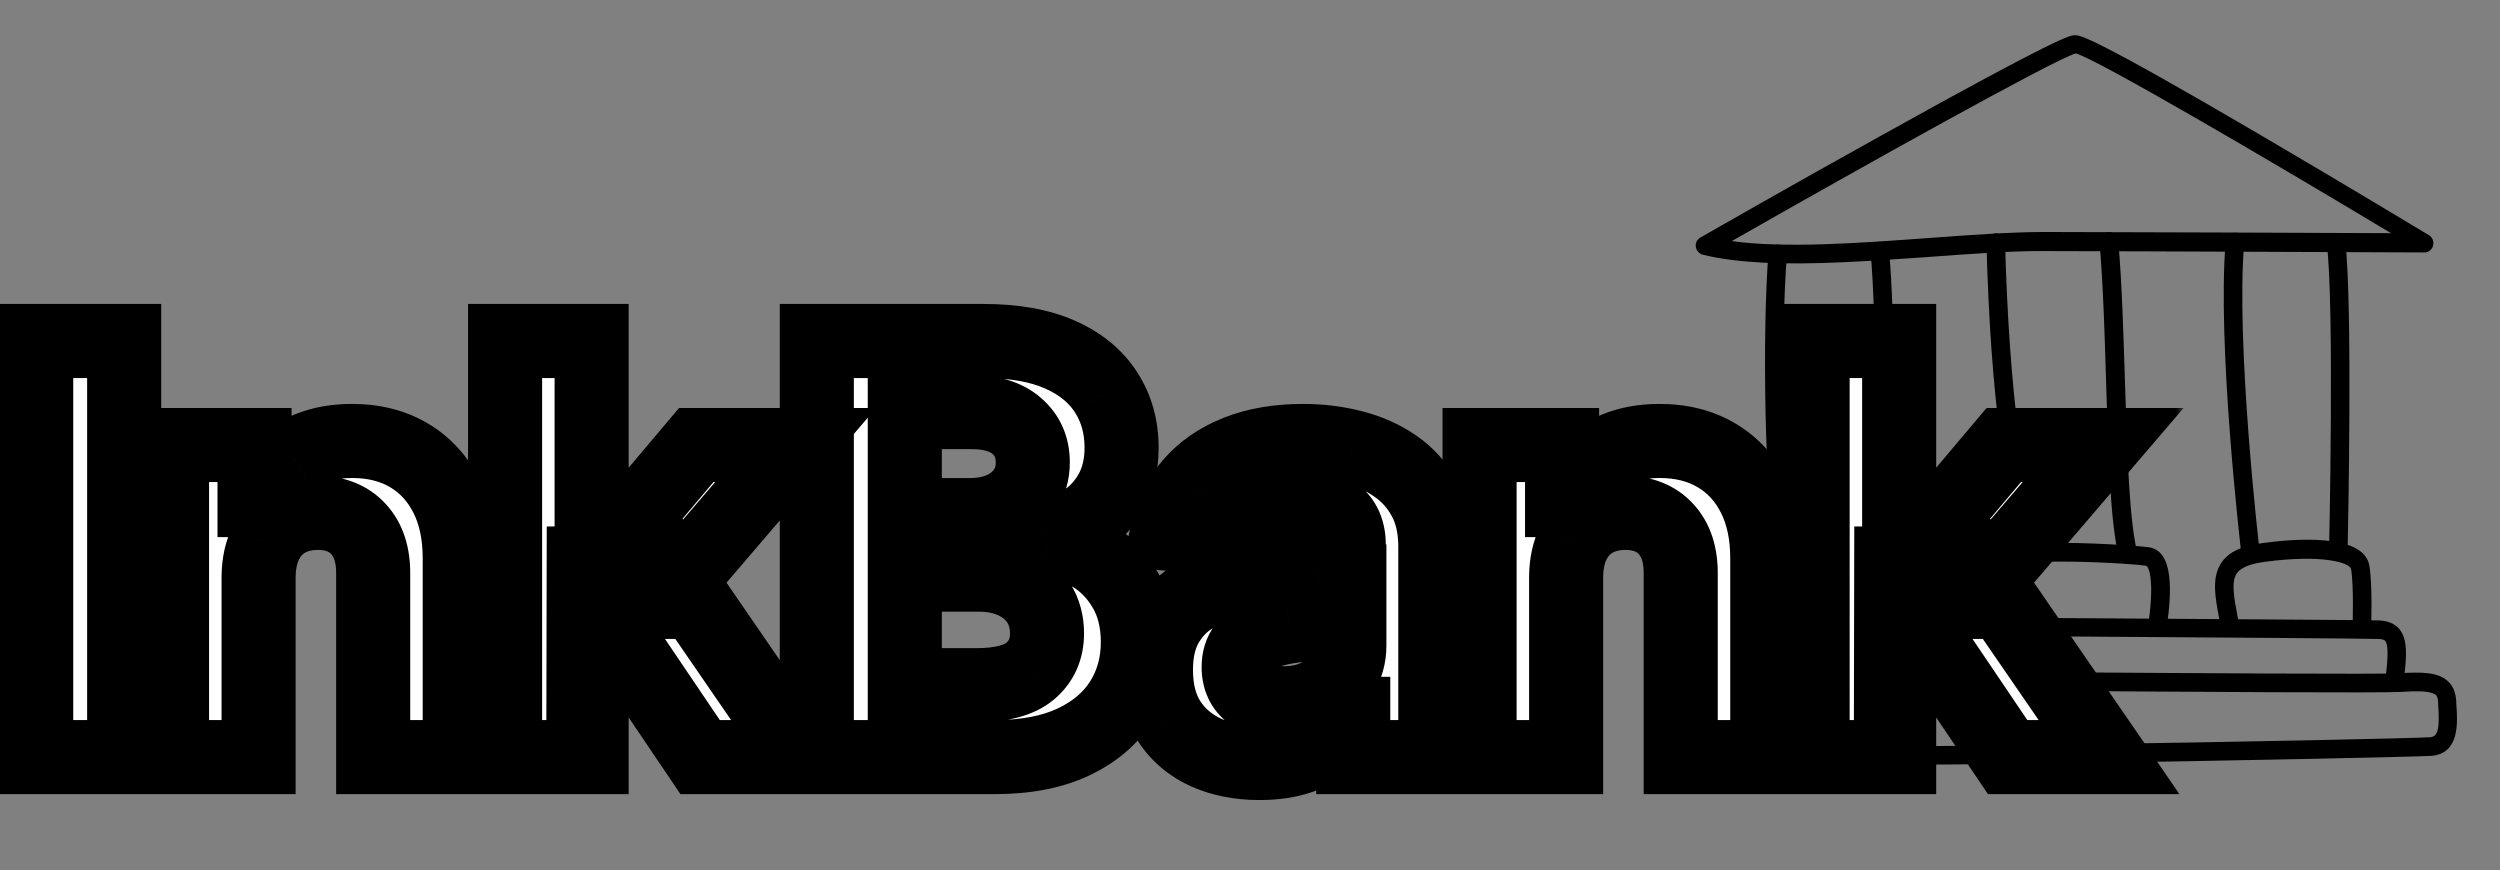 <svg width="135" height="47" viewBox="0 0 135 47" fill="none" xmlns="http://www.w3.org/2000/svg">
<rect x="0" y="0" width="135" height="47" fill="#808080" stroke="none"/>
<path d="M95.185 14.182C93.999 14.12 92.916 13.992 91.954 13.755C91.756 13.701 91.607 13.536 91.574 13.334C91.542 13.131 91.638 12.936 91.816 12.83C91.86 12.804 96.604 10.085 101.418 7.413C111.252 1.936 111.784 1.907 112.028 1.905C112.301 1.891 112.832 1.876 122.122 7.323C126.656 9.983 131.117 12.668 131.159 12.699C131.353 12.809 131.442 13.043 131.387 13.27C131.333 13.482 131.123 13.643 130.909 13.632C130.751 13.638 115.66 13.564 110.356 13.558C108.536 13.549 106.406 13.71 104.132 13.877C101.053 14.088 97.887 14.324 95.185 14.182ZM93.512 13.02C96.43 13.416 100.315 13.132 104.085 12.857C106.373 12.69 108.532 12.531 110.381 12.527C114.581 12.533 124.915 12.572 129.114 12.592C122.527 8.634 113.25 3.202 112.091 2.883C110.883 3.236 100.56 9.002 93.512 13.02Z" fill="black"/>
<path d="M121.49 30.312C121.247 30.299 121.041 30.116 121.026 29.872C120.978 29.411 119.713 18.535 120.188 13.027C120.217 12.756 120.457 12.554 120.728 12.568C120.999 12.597 121.202 12.836 121.187 13.108C120.718 18.517 121.998 29.636 122.021 29.752C122.05 30.026 121.85 30.273 121.577 30.302C121.533 30.314 121.504 30.313 121.49 30.312Z" fill="black"/>
<path d="M126.245 30.131C125.973 30.117 125.77 29.891 125.77 29.619C125.777 29.49 126.063 16.374 125.644 13.155C125.615 12.881 125.8 12.633 126.074 12.59C126.349 12.547 126.597 12.746 126.64 13.021C127.054 16.326 126.786 29.099 126.772 29.643C126.772 29.915 126.531 30.132 126.259 30.132C126.259 30.132 126.259 30.132 126.245 30.131Z" fill="black"/>
<path d="M120.382 34.225C120.153 34.213 119.961 34.045 119.916 33.813C119.893 33.698 119.871 33.582 119.848 33.466C119.612 32.221 119.41 31.149 119.983 30.348C120.384 29.796 121.061 29.473 122.158 29.329C123.79 29.099 127.634 28.771 127.943 30.536C128.12 31.534 128.047 33.752 128.042 33.852C128.028 34.124 127.801 34.341 127.529 34.342C127.529 34.342 127.529 34.342 127.514 34.341C127.243 34.327 127.025 34.1 127.04 33.828C127.041 33.8 127.112 31.625 126.958 30.728C126.904 30.395 125.424 29.916 122.291 30.34C121.512 30.442 121.014 30.646 120.797 30.95C120.472 31.406 120.629 32.245 120.831 33.302C120.854 33.418 120.877 33.534 120.899 33.65C120.956 33.925 120.771 34.188 120.496 34.231C120.454 34.214 120.41 34.226 120.382 34.225Z" fill="black"/>
<path d="M109.013 30.432C108.755 30.419 108.551 30.207 108.536 29.948C108.538 29.92 108.394 26.644 108.027 23.8C107.61 20.539 107.381 17.244 107.268 13.124C107.253 12.851 107.48 12.619 107.754 12.605C108.027 12.59 108.259 12.818 108.273 13.091C108.388 17.182 108.618 20.448 109.023 23.666C109.389 26.538 109.53 29.857 109.529 29.886C109.543 30.159 109.33 30.391 109.043 30.405C109.041 30.433 109.027 30.433 109.013 30.432Z" fill="black"/>
<path d="M114.874 30.452C114.659 30.441 114.467 30.288 114.421 30.07C113.957 28.254 113.847 24.607 113.733 20.759C113.657 18.118 113.57 15.389 113.376 13.086C113.347 12.812 113.561 12.565 113.835 12.536C114.108 12.508 114.355 12.721 114.384 12.995C114.592 15.314 114.663 18.07 114.753 20.727C114.869 24.517 114.982 28.107 115.409 29.821C115.481 30.083 115.309 30.361 115.047 30.433C114.975 30.443 114.931 30.455 114.874 30.452Z" fill="black"/>
<path d="M107.975 34.349C107.732 34.336 107.527 34.139 107.497 33.894C107.472 33.562 107.43 33.259 107.402 32.985C107.251 31.472 107.166 30.636 107.642 30.045C108.04 29.564 108.691 29.44 109.339 29.388C111.327 29.192 115.199 29.438 116.039 29.553C117.405 29.754 117.257 32.025 117.025 33.719C116.982 33.989 116.728 34.191 116.458 34.148C116.188 34.105 115.986 33.851 116.029 33.581C116.357 31.147 116 30.569 115.887 30.549C115.104 30.436 111.317 30.209 109.429 30.397C108.853 30.452 108.533 30.55 108.41 30.701C108.196 30.963 108.282 31.77 108.395 32.894C108.424 33.168 108.45 33.485 108.49 33.816C108.519 34.09 108.32 34.338 108.032 34.366C108.018 34.351 108.004 34.35 107.975 34.349Z" fill="black"/>
<path d="M96.446 30.892C96.231 30.88 96.038 30.727 95.979 30.494C95.259 27.274 95.161 17.65 95.499 13.668C95.528 13.398 95.753 13.194 96.025 13.209L96.039 13.209C96.31 13.238 96.512 13.478 96.498 13.749C96.129 18.059 96.302 27.343 96.965 30.274C97.023 30.549 96.851 30.812 96.59 30.87C96.532 30.882 96.488 30.894 96.446 30.892Z" fill="black"/>
<path d="M101.772 30.999C101.501 30.985 101.284 30.744 101.298 30.472C101.402 28.499 101.338 16.583 101.006 13.613C100.978 13.339 101.177 13.091 101.451 13.063C101.725 13.034 101.972 13.234 102.001 13.507C102.355 16.608 102.405 28.495 102.298 30.539C102.285 30.796 102.044 31.013 101.772 30.999Z" fill="black"/>
<path d="M94.862 34.278C94.605 34.264 94.4 34.067 94.385 33.809C94.269 31.924 94.204 30.975 94.734 30.429C95.204 29.938 95.92 29.961 97.209 29.986L97.61 29.992C99.829 30.037 100.957 30.125 101.957 30.206C102.256 30.236 102.542 30.251 102.828 30.266C103.343 30.293 103.72 30.47 103.975 30.799C104.486 31.456 104.286 32.535 104.027 33.912C103.984 34.183 103.717 34.369 103.447 34.312C103.177 34.269 102.991 34.002 103.048 33.732C103.226 32.781 103.426 31.702 103.184 31.403C103.116 31.327 102.976 31.277 102.761 31.266C102.461 31.25 102.176 31.221 101.876 31.205C100.891 31.125 99.777 31.038 97.586 30.994L97.185 30.988C96.311 30.971 95.624 30.949 95.457 31.127C95.23 31.358 95.301 32.466 95.392 33.747C95.406 34.02 95.193 34.267 94.919 34.281C94.891 34.279 94.877 34.279 94.862 34.278Z" fill="black"/>
<path d="M92.098 37.244C91.84 37.23 91.636 37.033 91.621 36.774C91.522 35.106 91.522 34.275 92.008 33.755C92.373 33.359 92.907 33.286 93.596 33.28C95.101 33.273 127.259 33.467 128.476 33.502C128.948 33.527 129.313 33.675 129.556 33.96C130.042 34.53 129.962 35.501 129.793 36.811C129.765 37.082 129.511 37.283 129.24 37.241C128.97 37.212 128.768 36.958 128.811 36.688C128.886 36.061 129.034 34.893 128.805 34.609C128.751 34.549 128.638 34.514 128.466 34.505C127.25 34.456 95.135 34.263 93.63 34.27C93.142 34.274 92.867 34.331 92.761 34.426C92.534 34.657 92.583 35.635 92.642 36.699C92.657 36.972 92.443 37.219 92.17 37.233C92.141 37.232 92.126 37.245 92.098 37.244Z" fill="black"/>
<path d="M91.517 41.213C90.602 41.165 90.447 41.114 90.348 41.08C89.08 40.655 89.136 39.052 89.168 37.879L89.178 37.693C89.211 36.247 90.688 36.238 92.724 36.23C93.083 36.22 93.47 36.226 93.886 36.219C95.091 36.196 101.941 36.24 109.178 36.289C118.306 36.352 128.652 36.421 129.573 36.355C130.825 36.277 131.64 36.306 132.161 36.763C132.449 37.007 132.602 37.374 132.635 37.834L132.64 38.007C132.717 39.014 132.829 40.697 131.289 40.817C130.699 40.858 120.753 41.082 111.084 41.22C98.073 41.384 93.318 41.307 91.517 41.213ZM90.18 37.731L90.169 37.931C90.136 38.832 90.106 39.949 90.669 40.151C91.008 40.254 93.678 40.452 111.18 40.208C121.337 40.066 130.723 39.856 131.227 39.81C131.645 39.775 131.752 39.365 131.662 38.07L131.657 37.898C131.643 37.624 131.561 37.549 131.519 37.518C131.245 37.288 130.383 37.315 129.664 37.363C128.7 37.427 118.783 37.366 109.197 37.294C101.96 37.244 95.124 37.202 93.933 37.225C93.517 37.232 93.115 37.24 92.757 37.235C90.736 37.244 90.187 37.316 90.18 37.731Z" fill="black"/>
<mask id="path-13-outside-1_42_1365" maskUnits="userSpaceOnUse" x="-1" y="15.883" width="119" height="28" fill="black">
<rect fill="white" x="-1" y="15.883" width="119" height="28"/>
<path d="M6.705 18.414V40.883H1.955V18.414H6.705ZM13.964 31.141V40.883H9.29V24.031H13.745V27.005H13.942C14.315 26.024 14.941 25.249 15.819 24.678C16.696 24.101 17.76 23.812 19.011 23.812C20.181 23.812 21.202 24.068 22.072 24.58C22.943 25.092 23.619 25.823 24.102 26.774C24.585 27.718 24.826 28.844 24.826 30.153V40.883H20.152V30.987C20.16 29.956 19.896 29.151 19.362 28.573C18.828 27.988 18.093 27.696 17.157 27.696C16.528 27.696 15.972 27.831 15.489 28.102C15.014 28.372 14.641 28.767 14.37 29.287C14.107 29.799 13.972 30.417 13.964 31.141ZM31.509 36.034L31.52 30.428H32.2L37.598 24.031H42.963L35.711 32.501H34.603L31.509 36.034ZM27.274 40.883V18.414H31.948V40.883H27.274ZM37.807 40.883L32.848 33.544L35.964 30.241L43.282 40.883H37.807ZM44.108 40.883V18.414H53.105C54.758 18.414 56.137 18.659 57.241 19.149C58.346 19.639 59.176 20.319 59.732 21.189C60.288 22.053 60.566 23.047 60.566 24.174C60.566 25.052 60.39 25.823 60.039 26.489C59.688 27.147 59.205 27.688 58.591 28.113C57.984 28.529 57.289 28.826 56.506 29.001V29.221C57.362 29.257 58.163 29.499 58.909 29.945C59.662 30.391 60.273 31.016 60.741 31.821C61.209 32.618 61.444 33.569 61.444 34.674C61.444 35.866 61.147 36.93 60.555 37.866C59.97 38.795 59.103 39.53 57.955 40.072C56.806 40.613 55.391 40.883 53.709 40.883H44.108ZM48.859 37H52.732C54.056 37 55.022 36.747 55.629 36.243C56.236 35.731 56.539 35.05 56.539 34.202C56.539 33.58 56.389 33.032 56.089 32.556C55.789 32.081 55.362 31.708 54.806 31.437C54.257 31.166 53.602 31.031 52.842 31.031H48.859V37ZM48.859 27.816H52.381C53.032 27.816 53.61 27.703 54.114 27.476C54.627 27.242 55.029 26.913 55.321 26.489C55.621 26.065 55.771 25.556 55.771 24.964C55.771 24.152 55.482 23.497 54.904 23C54.334 22.503 53.522 22.254 52.469 22.254H48.859V27.816ZM68.017 41.202C66.942 41.202 65.983 41.015 65.142 40.642C64.301 40.262 63.635 39.702 63.145 38.964C62.663 38.217 62.421 37.288 62.421 36.177C62.421 35.24 62.593 34.454 62.937 33.818C63.281 33.181 63.749 32.669 64.341 32.282C64.934 31.894 65.607 31.602 66.36 31.404C67.121 31.207 67.918 31.068 68.752 30.987C69.732 30.885 70.522 30.79 71.122 30.702C71.721 30.607 72.157 30.468 72.427 30.285C72.698 30.102 72.833 29.831 72.833 29.473V29.407C72.833 28.712 72.614 28.175 72.175 27.794C71.743 27.414 71.129 27.224 70.332 27.224C69.49 27.224 68.821 27.41 68.324 27.784C67.826 28.149 67.497 28.61 67.336 29.166L63.014 28.815C63.233 27.791 63.665 26.906 64.308 26.16C64.952 25.406 65.782 24.828 66.799 24.426C67.823 24.017 69.008 23.812 70.354 23.812C71.29 23.812 72.186 23.922 73.042 24.141C73.905 24.36 74.669 24.701 75.335 25.161C76.008 25.622 76.538 26.215 76.926 26.939C77.313 27.655 77.507 28.515 77.507 29.517V40.883H73.075V38.547H72.943C72.672 39.073 72.31 39.538 71.857 39.94C71.403 40.335 70.858 40.646 70.222 40.873C69.586 41.092 68.85 41.202 68.017 41.202ZM69.355 37.976C70.043 37.976 70.65 37.841 71.177 37.57C71.703 37.292 72.116 36.919 72.416 36.451C72.716 35.983 72.866 35.453 72.866 34.86V33.072C72.72 33.167 72.519 33.255 72.263 33.335C72.014 33.408 71.732 33.478 71.418 33.544C71.103 33.602 70.789 33.657 70.474 33.708C70.16 33.752 69.874 33.792 69.618 33.829C69.07 33.909 68.591 34.037 68.181 34.213C67.772 34.388 67.454 34.626 67.227 34.926C67 35.218 66.887 35.584 66.887 36.023C66.887 36.66 67.117 37.146 67.578 37.482C68.046 37.812 68.638 37.976 69.355 37.976ZM84.571 31.141V40.883H79.897V24.031H84.352V27.005H84.549C84.922 26.024 85.548 25.249 86.425 24.678C87.303 24.101 88.367 23.812 89.618 23.812C90.788 23.812 91.809 24.068 92.679 24.58C93.55 25.092 94.226 25.823 94.709 26.774C95.192 27.718 95.433 28.844 95.433 30.153V40.883H90.759V30.987C90.767 29.956 90.503 29.151 89.969 28.573C89.435 27.988 88.7 27.696 87.764 27.696C87.135 27.696 86.579 27.831 86.096 28.102C85.621 28.372 85.248 28.767 84.977 29.287C84.714 29.799 84.579 30.417 84.571 31.141ZM102.116 36.034L102.127 30.428H102.807L108.205 24.031H113.57L106.318 32.501H105.21L102.116 36.034ZM97.881 40.883V18.414H102.555V40.883H97.881ZM108.414 40.883L103.455 33.544L106.571 30.241L113.889 40.883H108.414Z"/>
</mask>
<path d="M6.705 18.414V40.883H1.955V18.414H6.705ZM13.964 31.141V40.883H9.29V24.031H13.745V27.005H13.942C14.315 26.024 14.941 25.249 15.819 24.678C16.696 24.101 17.76 23.812 19.011 23.812C20.181 23.812 21.202 24.068 22.072 24.58C22.943 25.092 23.619 25.823 24.102 26.774C24.585 27.718 24.826 28.844 24.826 30.153V40.883H20.152V30.987C20.16 29.956 19.896 29.151 19.362 28.573C18.828 27.988 18.093 27.696 17.157 27.696C16.528 27.696 15.972 27.831 15.489 28.102C15.014 28.372 14.641 28.767 14.37 29.287C14.107 29.799 13.972 30.417 13.964 31.141ZM31.509 36.034L31.52 30.428H32.2L37.598 24.031H42.963L35.711 32.501H34.603L31.509 36.034ZM27.274 40.883V18.414H31.948V40.883H27.274ZM37.807 40.883L32.848 33.544L35.964 30.241L43.282 40.883H37.807ZM44.108 40.883V18.414H53.105C54.758 18.414 56.137 18.659 57.241 19.149C58.346 19.639 59.176 20.319 59.732 21.189C60.288 22.053 60.566 23.047 60.566 24.174C60.566 25.052 60.39 25.823 60.039 26.489C59.688 27.147 59.205 27.688 58.591 28.113C57.984 28.529 57.289 28.826 56.506 29.001V29.221C57.362 29.257 58.163 29.499 58.909 29.945C59.662 30.391 60.273 31.016 60.741 31.821C61.209 32.618 61.444 33.569 61.444 34.674C61.444 35.866 61.147 36.93 60.555 37.866C59.97 38.795 59.103 39.53 57.955 40.072C56.806 40.613 55.391 40.883 53.709 40.883H44.108ZM48.859 37H52.732C54.056 37 55.022 36.747 55.629 36.243C56.236 35.731 56.539 35.05 56.539 34.202C56.539 33.58 56.389 33.032 56.089 32.556C55.789 32.081 55.362 31.708 54.806 31.437C54.257 31.166 53.602 31.031 52.842 31.031H48.859V37ZM48.859 27.816H52.381C53.032 27.816 53.61 27.703 54.114 27.476C54.627 27.242 55.029 26.913 55.321 26.489C55.621 26.065 55.771 25.556 55.771 24.964C55.771 24.152 55.482 23.497 54.904 23C54.334 22.503 53.522 22.254 52.469 22.254H48.859V27.816ZM68.017 41.202C66.942 41.202 65.983 41.015 65.142 40.642C64.301 40.262 63.635 39.702 63.145 38.964C62.663 38.217 62.421 37.288 62.421 36.177C62.421 35.24 62.593 34.454 62.937 33.818C63.281 33.181 63.749 32.669 64.341 32.282C64.934 31.894 65.607 31.602 66.36 31.404C67.121 31.207 67.918 31.068 68.752 30.987C69.732 30.885 70.522 30.79 71.122 30.702C71.721 30.607 72.157 30.468 72.427 30.285C72.698 30.102 72.833 29.831 72.833 29.473V29.407C72.833 28.712 72.614 28.175 72.175 27.794C71.743 27.414 71.129 27.224 70.332 27.224C69.49 27.224 68.821 27.41 68.324 27.784C67.826 28.149 67.497 28.61 67.336 29.166L63.014 28.815C63.233 27.791 63.665 26.906 64.308 26.16C64.952 25.406 65.782 24.828 66.799 24.426C67.823 24.017 69.008 23.812 70.354 23.812C71.29 23.812 72.186 23.922 73.042 24.141C73.905 24.36 74.669 24.701 75.335 25.161C76.008 25.622 76.538 26.215 76.926 26.939C77.313 27.655 77.507 28.515 77.507 29.517V40.883H73.075V38.547H72.943C72.672 39.073 72.31 39.538 71.857 39.94C71.403 40.335 70.858 40.646 70.222 40.873C69.586 41.092 68.85 41.202 68.017 41.202ZM69.355 37.976C70.043 37.976 70.65 37.841 71.177 37.57C71.703 37.292 72.116 36.919 72.416 36.451C72.716 35.983 72.866 35.453 72.866 34.86V33.072C72.72 33.167 72.519 33.255 72.263 33.335C72.014 33.408 71.732 33.478 71.418 33.544C71.103 33.602 70.789 33.657 70.474 33.708C70.16 33.752 69.874 33.792 69.618 33.829C69.07 33.909 68.591 34.037 68.181 34.213C67.772 34.388 67.454 34.626 67.227 34.926C67 35.218 66.887 35.584 66.887 36.023C66.887 36.66 67.117 37.146 67.578 37.482C68.046 37.812 68.638 37.976 69.355 37.976ZM84.571 31.141V40.883H79.897V24.031H84.352V27.005H84.549C84.922 26.024 85.548 25.249 86.425 24.678C87.303 24.101 88.367 23.812 89.618 23.812C90.788 23.812 91.809 24.068 92.679 24.58C93.55 25.092 94.226 25.823 94.709 26.774C95.192 27.718 95.433 28.844 95.433 30.153V40.883H90.759V30.987C90.767 29.956 90.503 29.151 89.969 28.573C89.435 27.988 88.7 27.696 87.764 27.696C87.135 27.696 86.579 27.831 86.096 28.102C85.621 28.372 85.248 28.767 84.977 29.287C84.714 29.799 84.579 30.417 84.571 31.141ZM102.116 36.034L102.127 30.428H102.807L108.205 24.031H113.57L106.318 32.501H105.21L102.116 36.034ZM97.881 40.883V18.414H102.555V40.883H97.881ZM108.414 40.883L103.455 33.544L106.571 30.241L113.889 40.883H108.414Z" fill="white"/>
<path d="M6.705 18.414H8.705V16.414H6.705V18.414ZM6.705 40.883V42.883H8.705V40.883H6.705ZM1.955 40.883H-0.045V42.883H1.955V40.883ZM1.955 18.414V16.414H-0.045V18.414H1.955ZM4.705 18.414V40.883H8.705V18.414H4.705ZM6.705 38.883H1.955V42.883H6.705V38.883ZM3.955 40.883V18.414H-0.045V40.883H3.955ZM1.955 20.414H6.705V16.414H1.955V20.414ZM13.964 31.141L11.964 31.121L11.964 31.131V31.141H13.964ZM13.964 40.883V42.883H15.964V40.883H13.964ZM9.29 40.883H7.29V42.883H9.29V40.883ZM9.29 24.031V22.031H7.29V24.031H9.29ZM13.745 24.031H15.745V22.031H13.745V24.031ZM13.745 27.005H11.745V29.005H13.745V27.005ZM13.942 27.005V29.005H15.321L15.812 27.716L13.942 27.005ZM15.819 24.678L16.909 26.355L16.918 26.349L15.819 24.678ZM22.072 24.58L21.058 26.304L22.072 24.58ZM24.102 26.774L22.319 27.68L22.322 27.685L24.102 26.774ZM24.826 40.883V42.883H26.826V40.883H24.826ZM20.152 40.883H18.152V42.883H20.152V40.883ZM20.152 30.987L18.152 30.973L18.152 30.98V30.987H20.152ZM19.362 28.573L17.885 29.922L17.893 29.931L19.362 28.573ZM15.489 28.102L14.511 26.357L14.5 26.363L15.489 28.102ZM14.37 29.287L12.597 28.362L12.592 28.372L14.37 29.287ZM11.964 31.141V40.883H15.964V31.141H11.964ZM13.964 38.883H9.29V42.883H13.964V38.883ZM11.29 40.883V24.031H7.29V40.883H11.29ZM9.29 26.031H13.745V22.031H9.29V26.031ZM11.745 24.031V27.005H15.745V24.031H11.745ZM13.745 29.005H13.942V25.005H13.745V29.005ZM15.812 27.716C16.034 27.131 16.387 26.694 16.908 26.355L14.729 23.002C13.495 23.804 12.597 24.917 12.073 26.293L15.812 27.716ZM16.918 26.349C17.412 26.024 18.076 25.812 19.011 25.812V21.812C17.445 21.812 15.981 22.177 14.719 23.008L16.918 26.349ZM19.011 25.812C19.882 25.812 20.541 26 21.058 26.304L23.086 22.856C21.863 22.136 20.481 21.812 19.011 21.812V25.812ZM21.058 26.304C21.581 26.611 21.999 27.049 22.319 27.68L25.885 25.869C25.24 24.597 24.305 23.573 23.086 22.856L21.058 26.304ZM22.322 27.685C22.63 28.288 22.826 29.088 22.826 30.153H26.826C26.826 28.601 26.54 27.147 25.883 25.863L22.322 27.685ZM22.826 30.153V40.883H26.826V30.153H22.826ZM24.826 38.883H20.152V42.883H24.826V38.883ZM22.152 40.883V30.987H18.152V40.883H22.152ZM22.152 31.001C22.162 29.625 21.806 28.271 20.831 27.216L17.893 29.931C17.986 30.031 18.157 30.287 18.152 30.973L22.152 31.001ZM20.84 27.225C19.858 26.149 18.544 25.696 17.157 25.696V29.696C17.643 29.696 17.799 29.828 17.885 29.922L20.84 27.225ZM17.157 25.696C16.233 25.696 15.332 25.897 14.511 26.357L16.467 29.846C16.613 29.765 16.823 29.696 17.157 29.696V25.696ZM14.5 26.363C13.666 26.838 13.032 27.527 12.597 28.362L16.144 30.211C16.25 30.007 16.361 29.907 16.479 29.84L14.5 26.363ZM12.592 28.372C12.154 29.223 11.974 30.163 11.964 31.121L15.964 31.161C15.969 30.67 16.06 30.374 16.149 30.201L12.592 28.372ZM31.509 36.034L29.509 36.03L29.499 41.365L33.014 37.352L31.509 36.034ZM31.52 30.428V28.428H29.524L29.52 30.424L31.52 30.428ZM32.2 30.428V32.428H33.129L33.729 31.718L32.2 30.428ZM37.598 24.031V22.031H36.669L36.07 22.741L37.598 24.031ZM42.963 24.031L44.483 25.332L47.309 22.031H42.963V24.031ZM35.711 32.501V34.501H36.632L37.23 33.802L35.711 32.501ZM34.603 32.501V30.501H33.696L33.099 31.184L34.603 32.501ZM27.274 40.883H25.274V42.883H27.274V40.883ZM27.274 18.414V16.414H25.274V18.414H27.274ZM31.948 18.414H33.948V16.414H31.948V18.414ZM31.948 40.883V42.883H33.948V40.883H31.948ZM37.807 40.883L36.15 42.003L36.744 42.883H37.807V40.883ZM32.848 33.544L31.393 32.171L30.294 33.336L31.19 34.663L32.848 33.544ZM35.964 30.241L37.611 29.108L36.208 27.067L34.509 28.869L35.964 30.241ZM43.282 40.883V42.883H47.084L44.929 39.75L43.282 40.883ZM33.509 36.038L33.52 30.431L29.52 30.424L29.509 36.03L33.509 36.038ZM31.52 32.428H32.2V28.428H31.52V32.428ZM33.729 31.718L39.127 25.321L36.07 22.741L30.672 29.138L33.729 31.718ZM37.598 26.031H42.963V22.031H37.598V26.031ZM41.444 22.73L34.192 31.201L37.23 33.802L44.483 25.332L41.444 22.73ZM35.711 30.501H34.603V34.501H35.711V30.501ZM33.099 31.184L30.005 34.716L33.014 37.352L36.108 33.819L33.099 31.184ZM29.274 40.883V18.414H25.274V40.883H29.274ZM27.274 20.414H31.948V16.414H27.274V20.414ZM29.948 18.414V40.883H33.948V18.414H29.948ZM31.948 38.883H27.274V42.883H31.948V38.883ZM39.464 39.764L34.505 32.424L31.19 34.663L36.15 42.003L39.464 39.764ZM34.302 34.916L37.418 31.614L34.509 28.869L31.393 32.171L34.302 34.916ZM34.316 31.374L41.634 42.017L44.929 39.75L37.611 29.108L34.316 31.374ZM43.282 38.883H37.807V42.883H43.282V38.883ZM44.108 40.883H42.108V42.883H44.108V40.883ZM44.108 18.414V16.414H42.108V18.414H44.108ZM57.241 19.149L56.43 20.977L56.43 20.977L57.241 19.149ZM59.732 21.189L58.046 22.266L58.05 22.273L59.732 21.189ZM60.039 26.489L61.804 27.43L61.808 27.422L60.039 26.489ZM58.591 28.113L59.723 29.761L59.727 29.758L58.591 28.113ZM56.506 29.001L56.069 27.05L54.506 27.4V29.001H56.506ZM56.506 29.221H54.506V31.137L56.421 31.219L56.506 29.221ZM58.909 29.945L57.883 31.661L57.89 31.666L58.909 29.945ZM60.741 31.821L59.013 32.827L59.017 32.834L60.741 31.821ZM60.555 37.866L58.865 36.797L58.862 36.8L60.555 37.866ZM57.955 40.072L57.102 38.263L57.102 38.263L57.955 40.072ZM48.859 37H46.859V39H48.859V37ZM55.629 36.243L56.907 37.781L56.913 37.776L56.918 37.771L55.629 36.243ZM56.089 32.556L54.398 33.623L54.398 33.623L56.089 32.556ZM54.806 31.437L53.921 33.231L53.93 33.235L54.806 31.437ZM48.859 31.031V29.031H46.859V31.031H48.859ZM48.859 27.816H46.859V29.816H48.859V27.816ZM54.114 27.476L54.934 29.301L54.946 29.295L54.114 27.476ZM55.321 26.489L53.688 25.334L53.681 25.344L53.675 25.353L55.321 26.489ZM54.904 23L53.59 24.507L53.6 24.516L54.904 23ZM48.859 22.254V20.254H46.859V22.254H48.859ZM46.108 40.883V18.414H42.108V40.883H46.108ZM44.108 20.414H53.105V16.414H44.108V20.414ZM53.105 20.414C54.575 20.414 55.657 20.634 56.43 20.977L58.053 17.321C56.617 16.684 54.941 16.414 53.105 16.414V20.414ZM56.43 20.977C57.238 21.335 57.736 21.78 58.046 22.266L61.417 20.113C60.616 18.858 59.454 17.942 58.053 17.321L56.43 20.977ZM58.05 22.273C58.378 22.782 58.566 23.393 58.566 24.174H62.566C62.566 22.702 62.197 21.324 61.413 20.107L58.05 22.273ZM58.566 24.174C58.566 24.781 58.446 25.222 58.27 25.556L61.808 27.422C62.334 26.424 62.566 25.323 62.566 24.174H58.566ZM58.274 25.548C58.074 25.924 57.806 26.224 57.455 26.467L59.727 29.758C60.604 29.153 61.302 28.37 61.804 27.43L58.274 25.548ZM57.459 26.464C57.08 26.724 56.625 26.925 56.069 27.05L56.944 30.953C57.953 30.727 58.888 30.335 59.723 29.761L57.459 26.464ZM54.506 29.001V29.221H58.506V29.001H54.506ZM56.421 31.219C56.939 31.241 57.417 31.383 57.883 31.661L59.936 28.228C58.908 27.614 57.785 27.274 56.592 27.223L56.421 31.219ZM57.89 31.666C58.331 31.927 58.705 32.298 59.013 32.827L62.47 30.815C61.842 29.735 60.994 28.855 59.928 28.224L57.89 31.666ZM59.017 32.834C59.272 33.269 59.444 33.856 59.444 34.674H63.444C63.444 33.283 63.147 31.968 62.466 30.808L59.017 32.834ZM59.444 34.674C59.444 35.517 59.239 36.205 58.865 36.797L62.245 38.936C63.055 37.655 63.444 36.215 63.444 34.674H59.444ZM58.862 36.8C58.511 37.359 57.96 37.858 57.102 38.263L58.807 41.881C60.245 41.203 61.428 40.232 62.247 38.932L58.862 36.8ZM57.102 38.263C56.292 38.644 55.188 38.883 53.709 38.883V42.883C55.594 42.883 57.32 42.582 58.807 41.881L57.102 38.263ZM53.709 38.883H44.108V42.883H53.709V38.883ZM48.859 39H52.732V35H48.859V39ZM52.732 39C54.232 39 55.767 38.728 56.907 37.781L54.35 34.705C54.276 34.767 53.88 35 52.732 35V39ZM56.918 37.771C58.01 36.851 58.539 35.594 58.539 34.202H54.539C54.539 34.507 54.462 34.61 54.339 34.714L56.918 37.771ZM58.539 34.202C58.539 33.244 58.303 32.317 57.781 31.489L54.398 33.623C54.475 33.746 54.539 33.916 54.539 34.202H58.539ZM57.781 31.489C57.263 30.668 56.537 30.056 55.681 29.639L53.93 33.235C54.186 33.36 54.316 33.494 54.398 33.623L57.781 31.489ZM55.691 29.643C54.808 29.208 53.836 29.031 52.842 29.031V33.031C53.369 33.031 53.706 33.125 53.921 33.231L55.691 29.643ZM52.842 29.031H48.859V33.031H52.842V29.031ZM46.859 31.031V37H50.859V31.031H46.859ZM48.859 29.816H52.381V25.816H48.859V29.816ZM52.381 29.816C53.265 29.816 54.13 29.662 54.934 29.301L53.295 25.652C53.089 25.744 52.799 25.816 52.381 25.816V29.816ZM54.946 29.295C55.755 28.925 56.452 28.373 56.968 27.624L53.675 25.353C53.606 25.453 53.498 25.559 53.283 25.657L54.946 29.295ZM56.955 27.643C57.526 26.835 57.771 25.91 57.771 24.964H53.771C53.771 25.203 53.717 25.294 53.688 25.334L56.955 27.643ZM57.771 24.964C57.771 23.612 57.26 22.389 56.209 21.484L53.6 24.516C53.705 24.606 53.771 24.691 53.771 24.964H57.771ZM56.219 21.492C55.163 20.572 53.817 20.254 52.469 20.254V24.254C53.227 24.254 53.505 24.433 53.59 24.507L56.219 21.492ZM52.469 20.254H48.859V24.254H52.469V20.254ZM46.859 22.254V27.816H50.859V22.254H46.859ZM65.142 40.642L64.318 42.465L64.325 42.468L64.331 42.47L65.142 40.642ZM63.145 38.964L61.466 40.05L61.472 40.06L61.479 40.069L63.145 38.964ZM62.937 33.818L61.177 32.867L61.177 32.867L62.937 33.818ZM64.341 32.282L63.246 30.608L63.246 30.608L64.341 32.282ZM66.36 31.404L65.857 29.468L65.853 29.47L66.36 31.404ZM68.752 30.987L68.944 32.978L68.952 32.977L68.96 32.976L68.752 30.987ZM71.122 30.702L71.411 32.681L71.423 32.679L71.435 32.677L71.122 30.702ZM72.427 30.285L71.308 28.628L71.308 28.628L72.427 30.285ZM72.175 27.794L70.853 29.295L70.859 29.3L70.865 29.306L72.175 27.794ZM68.324 27.784L69.509 29.395L69.516 29.389L69.524 29.384L68.324 27.784ZM67.336 29.166L67.174 31.159L68.803 31.292L69.258 29.722L67.336 29.166ZM63.014 28.815L61.058 28.396L60.581 30.624L62.852 30.808L63.014 28.815ZM64.308 26.16L65.823 27.466L65.829 27.459L64.308 26.16ZM66.799 24.426L67.535 26.286L67.542 26.283L66.799 24.426ZM73.042 24.141L72.545 26.078L72.549 26.079L73.042 24.141ZM75.335 25.161L74.196 26.806L74.205 26.811L75.335 25.161ZM76.926 26.939L75.162 27.883L75.166 27.89L76.926 26.939ZM77.507 40.883V42.883H79.507V40.883H77.507ZM73.075 40.883H71.075V42.883H73.075V40.883ZM73.075 38.547H75.075V36.547H73.075V38.547ZM72.943 38.547V36.547H71.722L71.164 37.633L72.943 38.547ZM71.857 39.94L73.17 41.448L73.177 41.442L73.184 41.436L71.857 39.94ZM70.222 40.873L70.874 42.763L70.884 42.76L70.893 42.757L70.222 40.873ZM71.177 37.57L72.091 39.349L72.1 39.344L72.11 39.339L71.177 37.57ZM72.416 36.451L70.732 35.372L70.732 35.372L72.416 36.451ZM72.866 33.072H74.866V29.386L71.776 31.395L72.866 33.072ZM72.263 33.335L72.827 35.254L72.845 35.249L72.862 35.243L72.263 33.335ZM71.418 33.544L71.784 35.51L71.806 35.506L71.828 35.501L71.418 33.544ZM70.474 33.708L70.751 35.689L70.773 35.686L70.796 35.682L70.474 33.708ZM69.618 33.829L69.336 31.849L69.328 31.85L69.618 33.829ZM68.181 34.213L68.969 36.051L68.969 36.051L68.181 34.213ZM67.227 34.926L68.808 36.151L68.815 36.142L68.822 36.132L67.227 34.926ZM67.578 37.482L66.398 39.098L66.413 39.108L66.427 39.118L67.578 37.482ZM68.017 39.202C67.174 39.202 66.499 39.056 65.953 38.814L64.331 42.47C65.467 42.974 66.709 43.202 68.017 43.202V39.202ZM65.966 38.82C65.453 38.588 65.085 38.27 64.812 37.858L61.479 40.069C62.185 41.135 63.149 41.936 64.318 42.465L65.966 38.82ZM64.824 37.877C64.598 37.527 64.421 37 64.421 36.177H60.421C60.421 37.577 60.727 38.908 61.466 40.05L64.824 37.877ZM64.421 36.177C64.421 35.477 64.55 35.039 64.697 34.769L61.177 32.867C60.636 33.869 60.421 35.004 60.421 36.177H64.421ZM64.697 34.769C64.886 34.418 65.128 34.157 65.436 33.955L63.246 30.608C62.369 31.182 61.675 31.945 61.177 32.867L64.697 34.769ZM65.436 33.955C65.831 33.697 66.302 33.487 66.867 33.339L65.853 29.47C64.911 29.716 64.036 30.091 63.246 30.608L65.436 33.955ZM66.862 33.34C67.515 33.17 68.208 33.049 68.944 32.978L68.56 28.996C67.628 29.086 66.726 29.243 65.857 29.468L66.862 33.34ZM68.96 32.976C69.953 32.873 70.773 32.774 71.411 32.681L70.832 28.723C70.271 28.805 69.511 28.897 68.544 28.998L68.96 32.976ZM71.435 32.677C72.117 32.569 72.906 32.375 73.547 31.942L71.308 28.628C71.379 28.58 71.392 28.588 71.29 28.621C71.194 28.652 71.039 28.69 70.808 28.727L71.435 32.677ZM73.547 31.942C74.428 31.347 74.833 30.42 74.833 29.473H70.833C70.833 29.399 70.848 29.24 70.943 29.05C71.041 28.854 71.181 28.713 71.308 28.628L73.547 31.942ZM74.833 29.473V29.407H70.833V29.473H74.833ZM74.833 29.407C74.833 28.257 74.448 27.118 73.485 26.283L70.865 29.306C70.86 29.301 70.849 29.291 70.838 29.275C70.826 29.259 70.82 29.245 70.817 29.239C70.811 29.225 70.833 29.269 70.833 29.407H74.833ZM73.497 26.294C72.581 25.486 71.428 25.224 70.332 25.224V29.224C70.83 29.224 70.906 29.342 70.853 29.295L73.497 26.294ZM70.332 25.224C69.209 25.224 68.071 25.473 67.124 26.183L69.524 29.384C69.571 29.348 69.772 29.224 70.332 29.224V25.224ZM67.139 26.172C66.312 26.78 65.707 27.601 65.415 28.61L69.258 29.722C69.287 29.619 69.341 29.518 69.509 29.395L67.139 26.172ZM67.498 27.172L63.175 26.821L62.852 30.808L67.174 31.159L67.498 27.172ZM64.969 29.234C65.123 28.517 65.412 27.942 65.823 27.466L62.794 24.853C61.917 25.869 61.343 27.065 61.058 28.396L64.969 29.234ZM65.829 27.459C66.239 26.978 66.789 26.581 67.535 26.286L66.063 22.567C64.775 23.076 63.665 23.834 62.788 24.86L65.829 27.459ZM67.542 26.283C68.284 25.986 69.208 25.812 70.354 25.812V21.812C68.808 21.812 67.362 22.047 66.056 22.569L67.542 26.283ZM70.354 25.812C71.132 25.812 71.861 25.903 72.545 26.078L73.538 22.204C72.511 21.94 71.448 21.812 70.354 21.812V25.812ZM72.549 26.079C73.204 26.246 73.745 26.493 74.196 26.806L76.473 23.517C75.593 22.907 74.606 22.475 73.534 22.203L72.549 26.079ZM74.205 26.811C74.611 27.09 74.925 27.439 75.162 27.883L78.689 25.995C78.151 24.99 77.404 24.154 76.465 23.511L74.205 26.811ZM75.166 27.89C75.364 28.255 75.507 28.772 75.507 29.517H79.507C79.507 28.258 79.263 27.056 78.685 25.987L75.166 27.89ZM75.507 29.517V40.883H79.507V29.517H75.507ZM77.507 38.883H73.075V42.883H77.507V38.883ZM75.075 40.883V38.547H71.075V40.883H75.075ZM73.075 36.547H72.943V40.547H73.075V36.547ZM71.164 37.633C71.009 37.934 70.802 38.202 70.529 38.444L73.184 41.436C73.818 40.873 74.335 40.213 74.722 39.461L71.164 37.633ZM70.543 38.432C70.3 38.643 69.98 38.836 69.551 38.989L70.893 42.757C71.736 42.456 72.506 42.026 73.17 41.448L70.543 38.432ZM69.57 38.982C69.187 39.114 68.68 39.202 68.017 39.202V43.202C69.022 43.202 69.985 43.07 70.874 42.763L69.57 38.982ZM69.355 39.976C70.309 39.976 71.239 39.787 72.091 39.349L70.262 35.791C70.061 35.895 69.776 35.976 69.355 35.976V39.976ZM72.11 39.339C72.92 38.911 73.601 38.31 74.1 37.53L70.732 35.372C70.632 35.529 70.487 35.673 70.243 35.801L72.11 39.339ZM74.1 37.53C74.62 36.718 74.866 35.809 74.866 34.86H70.866C70.866 35.096 70.812 35.248 70.732 35.372L74.1 37.53ZM74.866 34.86V33.072H70.866V34.86H74.866ZM71.776 31.395C71.815 31.369 71.83 31.365 71.806 31.376C71.783 31.386 71.737 31.404 71.663 31.427L72.862 35.243C73.209 35.134 73.599 34.981 73.956 34.749L71.776 31.395ZM71.698 31.416C71.511 31.471 71.282 31.529 71.008 31.586L71.828 35.501C72.182 35.427 72.517 35.345 72.827 35.254L71.698 31.416ZM71.052 31.577C70.752 31.633 70.453 31.685 70.153 31.734L70.796 35.682C71.125 35.629 71.454 35.571 71.784 35.51L71.052 31.577ZM70.198 31.727C69.882 31.771 69.594 31.812 69.336 31.849L69.901 35.809C70.155 35.773 70.438 35.733 70.751 35.689L70.198 31.727ZM69.328 31.85C68.648 31.95 67.995 32.117 67.393 32.374L68.969 36.051C69.186 35.958 69.492 35.869 69.909 35.808L69.328 31.85ZM67.393 32.374C66.724 32.661 66.104 33.095 65.631 33.72L68.822 36.132C68.816 36.141 68.816 36.138 68.832 36.125C68.851 36.111 68.892 36.084 68.969 36.051L67.393 32.374ZM65.646 33.701C65.099 34.406 64.887 35.226 64.887 36.023H68.887C68.887 35.976 68.893 35.977 68.882 36.012C68.87 36.05 68.846 36.101 68.808 36.151L65.646 33.701ZM64.887 36.023C64.887 37.213 65.357 38.337 66.398 39.098L68.757 35.867C68.764 35.872 68.783 35.888 68.807 35.916C68.831 35.944 68.851 35.976 68.867 36.009C68.9 36.078 68.887 36.099 68.887 36.023H64.887ZM66.427 39.118C67.309 39.738 68.331 39.976 69.355 39.976V35.976C68.945 35.976 68.783 35.885 68.728 35.846L66.427 39.118ZM84.571 31.141L82.571 31.121L82.571 31.131V31.141H84.571ZM84.571 40.883V42.883H86.571V40.883H84.571ZM79.897 40.883H77.897V42.883H79.897V40.883ZM79.897 24.031V22.031H77.897V24.031H79.897ZM84.352 24.031H86.352V22.031H84.352V24.031ZM84.352 27.005H82.352V29.005H84.352V27.005ZM84.549 27.005V29.005H85.928L86.418 27.716L84.549 27.005ZM86.425 24.678L87.516 26.355L87.525 26.349L86.425 24.678ZM92.679 24.58L91.665 26.304L92.679 24.58ZM94.709 26.774L92.926 27.68L92.928 27.685L94.709 26.774ZM95.433 40.883V42.883H97.433V40.883H95.433ZM90.759 40.883H88.759V42.883H90.759V40.883ZM90.759 30.987L88.759 30.973L88.759 30.98V30.987H90.759ZM89.969 28.573L88.492 29.922L88.5 29.931L89.969 28.573ZM86.096 28.102L85.118 26.357L85.107 26.363L86.096 28.102ZM84.977 29.287L83.204 28.362L83.199 28.372L84.977 29.287ZM82.571 31.141V40.883H86.571V31.141H82.571ZM84.571 38.883H79.897V42.883H84.571V38.883ZM81.897 40.883V24.031H77.897V40.883H81.897ZM79.897 26.031H84.352V22.031H79.897V26.031ZM82.352 24.031V27.005H86.352V24.031H82.352ZM84.352 29.005H84.549V25.005H84.352V29.005ZM86.418 27.716C86.641 27.131 86.994 26.694 87.516 26.355L85.335 23.002C84.102 23.804 83.204 24.917 82.68 26.293L86.418 27.716ZM87.525 26.349C88.019 26.024 88.683 25.812 89.618 25.812V21.812C88.052 21.812 86.588 22.177 85.326 23.008L87.525 26.349ZM89.618 25.812C90.489 25.812 91.148 26 91.665 26.304L93.693 22.856C92.47 22.136 91.088 21.812 89.618 21.812V25.812ZM91.665 26.304C92.188 26.611 92.606 27.049 92.926 27.68L96.492 25.869C95.847 24.597 94.912 23.573 93.693 22.856L91.665 26.304ZM92.928 27.685C93.237 28.288 93.433 29.088 93.433 30.153H97.433C97.433 28.601 97.147 27.147 96.49 25.863L92.928 27.685ZM93.433 30.153V40.883H97.433V30.153H93.433ZM95.433 38.883H90.759V42.883H95.433V38.883ZM92.759 40.883V30.987H88.759V40.883H92.759ZM92.759 31.001C92.769 29.625 92.413 28.271 91.438 27.216L88.5 29.931C88.593 30.031 88.764 30.287 88.759 30.973L92.759 31.001ZM91.447 27.225C90.465 26.149 89.151 25.696 87.764 25.696V29.696C88.25 29.696 88.406 29.828 88.492 29.922L91.447 27.225ZM87.764 25.696C86.84 25.696 85.939 25.897 85.118 26.357L87.074 29.846C87.219 29.765 87.43 29.696 87.764 29.696V25.696ZM85.107 26.363C84.273 26.838 83.639 27.527 83.204 28.362L86.751 30.211C86.857 30.007 86.968 29.907 87.086 29.84L85.107 26.363ZM83.199 28.372C82.761 29.223 82.581 30.163 82.571 31.121L86.571 31.161C86.576 30.67 86.667 30.374 86.756 30.201L83.199 28.372ZM102.116 36.034L100.116 36.03L100.106 41.365L103.621 37.352L102.116 36.034ZM102.127 30.428V28.428H100.131L100.127 30.424L102.127 30.428ZM102.807 30.428V32.428H103.736L104.336 31.718L102.807 30.428ZM108.205 24.031V22.031H107.276L106.677 22.741L108.205 24.031ZM113.57 24.031L115.09 25.332L117.916 22.031H113.57V24.031ZM106.318 32.501V34.501H107.239L107.837 33.802L106.318 32.501ZM105.21 32.501V30.501H104.303L103.705 31.184L105.21 32.501ZM97.881 40.883H95.881V42.883H97.881V40.883ZM97.881 18.414V16.414H95.881V18.414H97.881ZM102.555 18.414H104.555V16.414H102.555V18.414ZM102.555 40.883V42.883H104.555V40.883H102.555ZM108.414 40.883L106.757 42.003L107.351 42.883H108.414V40.883ZM103.455 33.544L102 32.171L100.901 33.336L101.797 34.663L103.455 33.544ZM106.571 30.241L108.219 29.108L106.815 27.067L105.116 28.869L106.571 30.241ZM113.889 40.883V42.883H117.691L115.537 39.75L113.889 40.883ZM104.116 36.038L104.127 30.431L100.127 30.424L100.116 36.03L104.116 36.038ZM102.127 32.428H102.807V28.428H102.127V32.428ZM104.336 31.718L109.734 25.321L106.677 22.741L101.279 29.138L104.336 31.718ZM108.205 26.031H113.57V22.031H108.205V26.031ZM112.051 22.73L104.799 31.201L107.837 33.802L115.09 25.332L112.051 22.73ZM106.318 30.501H105.21V34.501H106.318V30.501ZM103.705 31.184L100.611 34.716L103.621 37.352L106.715 33.819L103.705 31.184ZM99.881 40.883V18.414H95.881V40.883H99.881ZM97.881 20.414H102.555V16.414H97.881V20.414ZM100.555 18.414V40.883H104.555V18.414H100.555ZM102.555 38.883H97.881V42.883H102.555V38.883ZM110.071 39.764L105.112 32.424L101.797 34.663L106.757 42.003L110.071 39.764ZM104.909 34.916L108.025 31.614L105.116 28.869L102 32.171L104.909 34.916ZM104.923 31.374L112.241 42.017L115.537 39.75L108.219 29.108L104.923 31.374ZM113.889 38.883H108.414V42.883H113.889V38.883Z" fill="black" mask="url(#path-13-outside-1_42_1365)"/>
</svg>

